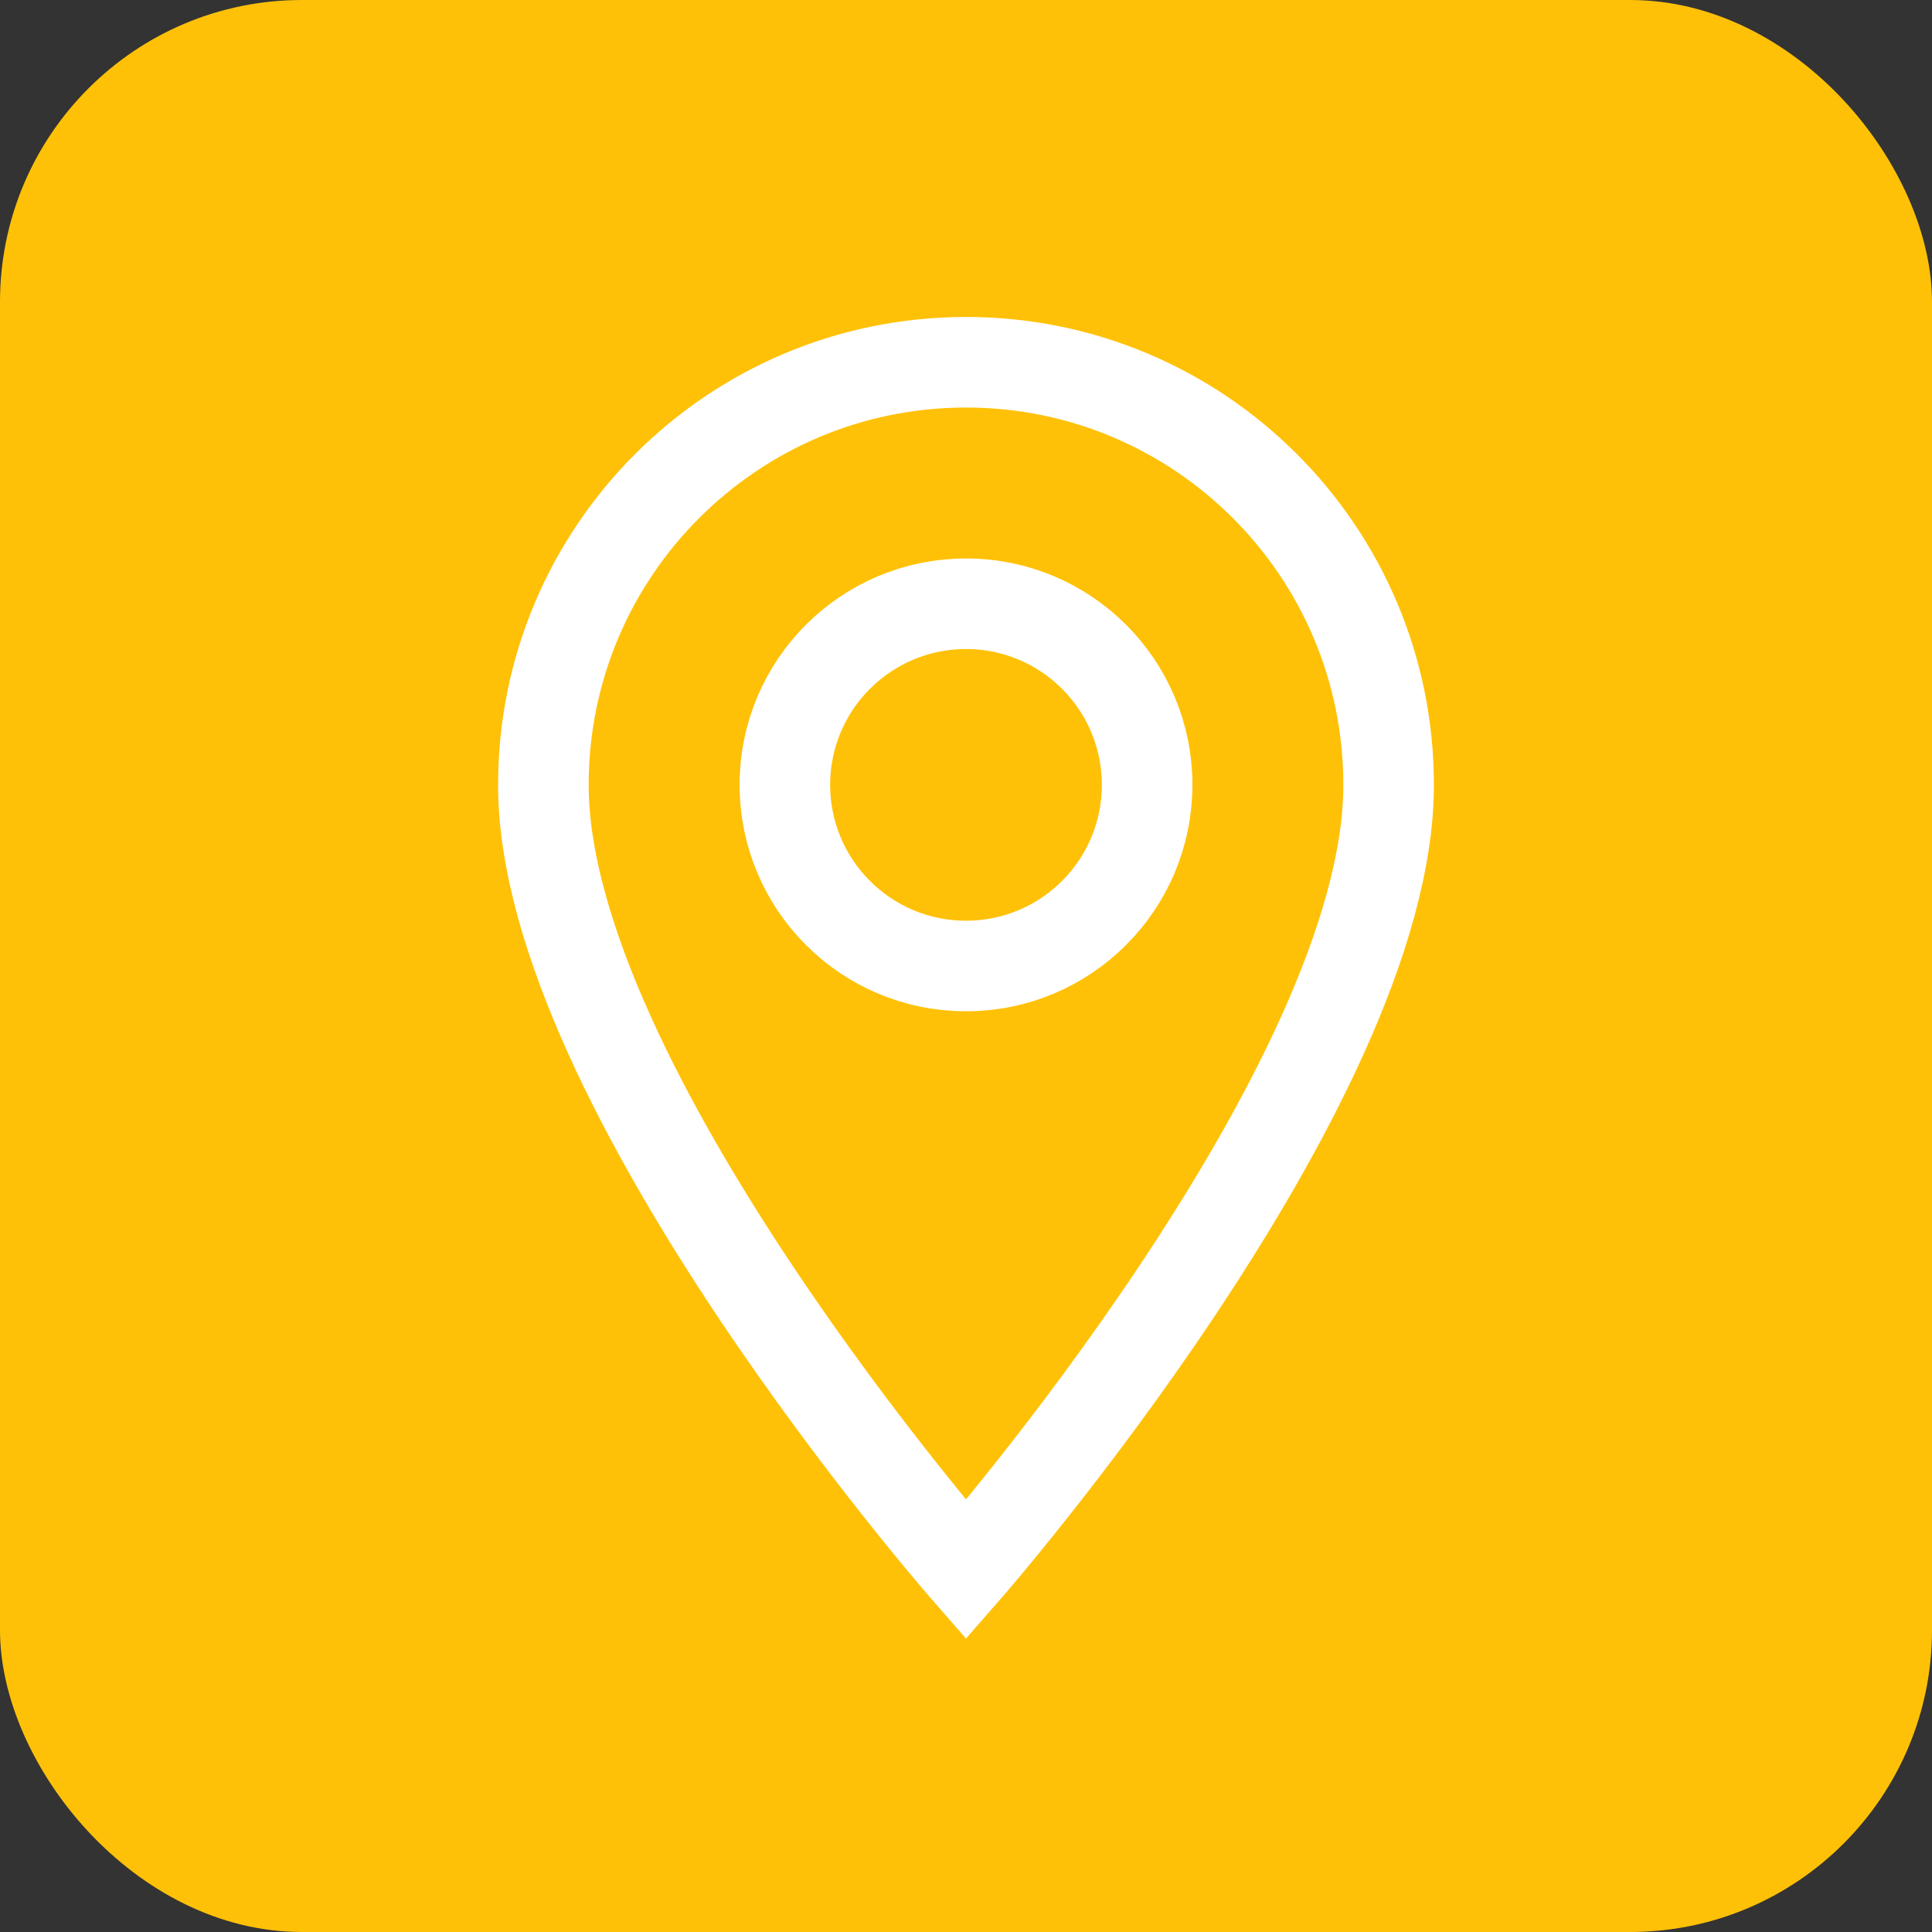 <svg width="64" height="64" viewBox="0 0 64 64" fill="none" xmlns="http://www.w3.org/2000/svg">
    <rect x="0" y="0" width="64" height="64" fill="#333333" stroke="none"/>
    <rect width="64" height="64" rx="10" fill="#FFC107"/>
    <path d="M32 12C24.268 12 18 18.268 18 26C18 36 32 52 32 52C32 52 46 36 46 26C46 18.268 39.732 12 32 12Z" stroke="white" stroke-width="3"/>
    <circle cx="32" cy="26" r="6" stroke="white" stroke-width="3"/>
    </svg>